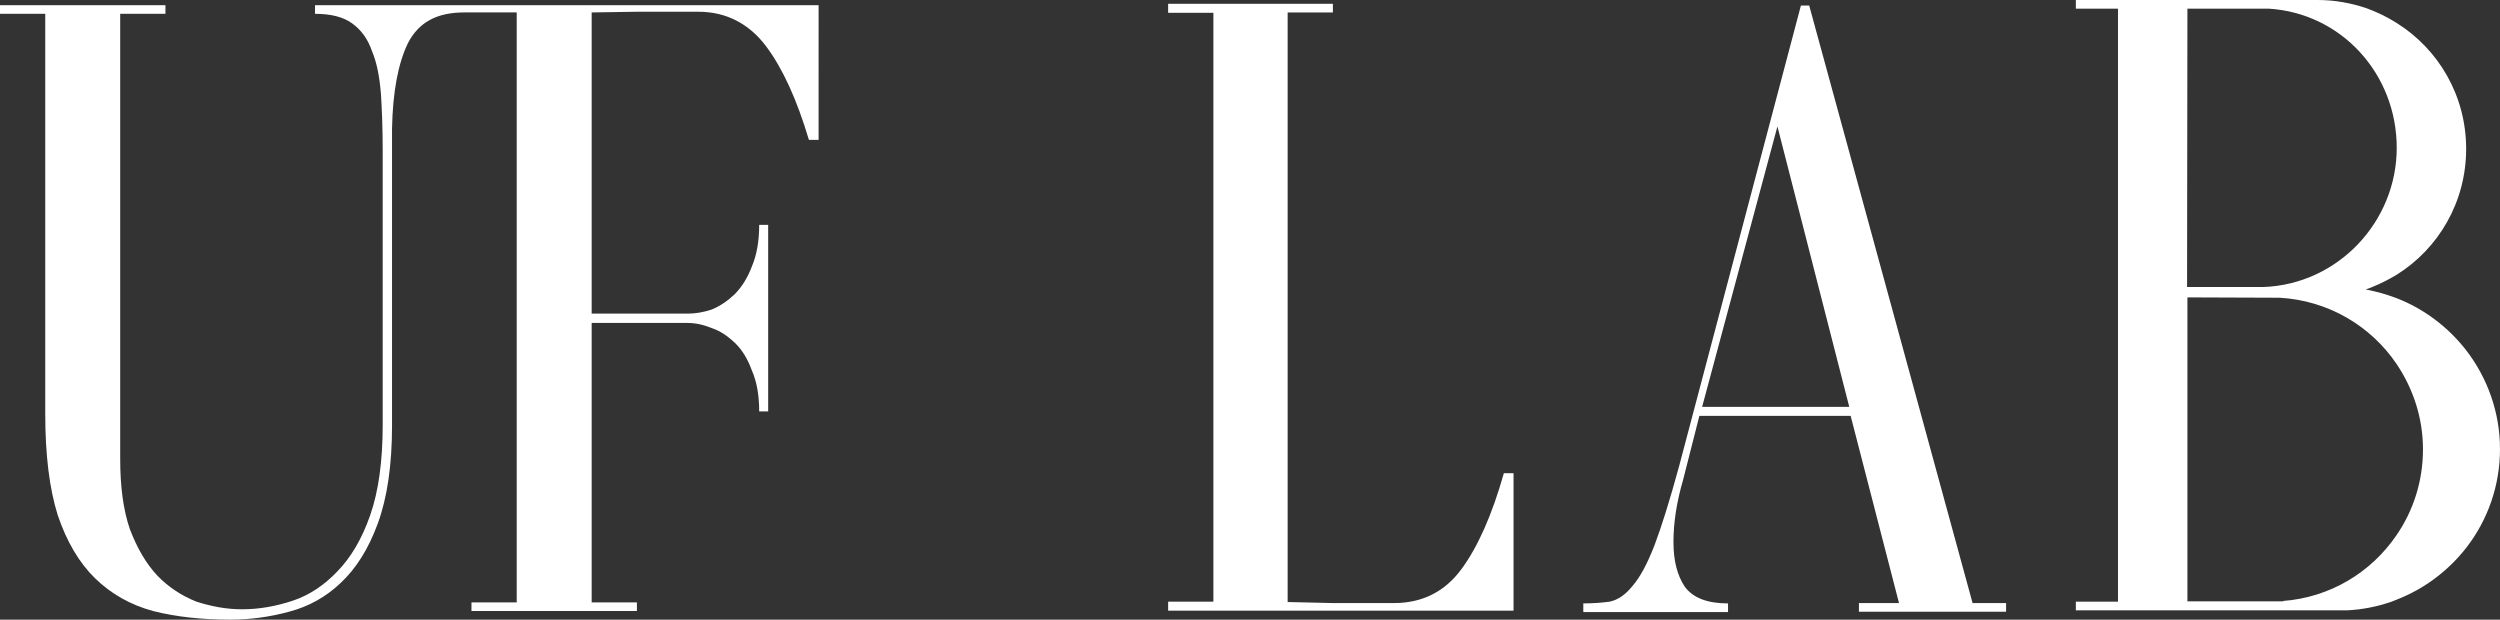 <?xml version="1.0" encoding="UTF-8"?> <svg xmlns="http://www.w3.org/2000/svg" xmlns:xlink="http://www.w3.org/1999/xlink" version="1.1" id="Layer_1" x="0px" y="0px" viewBox="0 0 723.8 179.4" style="enable-background:new 0 0 723.8 179.4;" xml:space="preserve"><rect x="0" y="0" width="723.8" height="179.4" fill="#333333" stroke="none"/> <style type="text/css"> .st0{fill:#FFFFFF;} </style> <g> <path class="st0" d="M571.1,174.6h9.7v2.5h-42.6v-2.5h11.6l-14-54.2H492l-4.7,18.5c-1.9,6.5-2.8,12.5-2.8,18s1.1,9.7,3.3,13 c2.4,3.2,6.5,4.8,12.5,4.8v2.5h-41.9v-2.5c2.8,0,5.4-0.2,7.6-0.5c2.4-0.5,4.6-2,6.6-4.5c2.2-2.5,4.3-6.4,6.4-11.8 c2-5.3,4.4-12.9,7.1-22.8L521.4,1.6h2.4L571.1,174.6z M535.4,117.8l-20.8-81.2l-21.8,81.2H535.4L535.4,117.8z"></path> <path class="st0" d="M351.3,3.6v170.6h-13.1v2.6h100V137h-2.8c-3.4,12-7.5,21.3-12.3,27.8c-4.8,6.5-11.3,9.8-19.5,9.8h-17.7 l-13.1-0.3V3.6h13.1V1.1h-47.7v2.6H351.3z"></path> <path class="st0" d="M714,101.4c-5.2-6.7-12.2-12-20.2-15.1c-1.4-0.5-2.8-1-4.2-1.4c-1.5-0.4-3.1-0.8-4.7-1.1 c0.6-0.2,1.3-0.4,1.9-0.7c2.5-1,4.8-2.2,7-3.5C706,72,714,58.5,714,43.1S706,14.2,693.8,6.6c-2.7-1.7-5.6-3.1-8.6-4.2 C680.8,0.9,676,0,671,0h-70v2.5h12.2v171.7H601v2.5h78.5c4.5-0.2,8.8-1.1,12.9-2.5c0.5-0.2,1-0.4,1.5-0.6c8-3.1,15-8.4,20.2-15.1 c6.1-7.9,9.7-17.8,9.7-28.5S720.1,109.3,714,101.4L714,101.4z M633.3,2.5h23.1c0.2,0,0.3,0,0.4,0c21.1,1.3,37.1,18.9,37.1,40.3 s-17,39.5-38.6,40.3H655l-21.8,0L633.3,2.5L633.3,2.5z M693.8,155c-7.3,10.7-19.2,18-32.9,19c0.1,0,0.2,0.1,0.4,0.1h-28v-88 l26.6,0.1c0,0,0.1,0,0.1,0c14.1,0.8,26.4,8.2,33.8,19.1c4.8,7.1,7.7,15.6,7.7,24.8S698.7,147.9,693.8,155L693.8,155z"></path> </g> <path class="st0" d="M47.9,4V1.5H0V4h13.1v115.8c0,11.9,1.2,21.6,3.6,29.3c2.6,7.7,6.2,13.8,10.8,18.3s10.2,7.7,16.8,9.5 c6.7,1.7,14.2,2.5,22.4,2.5c5.8,0,11.5-0.8,17-2.3c5.7-1.5,10.7-4.3,14.9-8.3c4.5-4.2,8.1-9.9,10.8-17.3s4.1-16.8,4.1-28.3V37.3 c0.2-10.5,1.7-18.8,4.6-24.8c3.1-6,8.3-8.9,16.3-8.9h15.2v170.8h-13.1v2.5h47.9v-2.5h-13.1V93.5h27.8c2.2,0,4.6,0.5,7,1.5 c2.4,0.8,4.6,2.3,6.7,4.3s3.7,4.7,4.9,8c1.4,3.2,2.1,7.1,2.1,11.8h2.6V65.1h-2.6c0,4.7-0.7,8.7-2.1,12c-1.2,3.2-2.8,5.8-4.9,8 c-2.1,2-4.3,3.5-6.7,4.5c-2.4,0.8-4.7,1.2-7,1.2h-27.8V3.6l13.1-0.2h17.8c8.2,0,14.8,3.6,19.6,10s8.9,15.4,12.4,27.1h2.8V1.5H91.2V4 c4.6,0,8.2,0.9,10.8,2.8s4.5,4.5,5.7,8c1.4,3.3,2.2,7.5,2.6,12.5c0.3,4.8,0.5,10.3,0.5,16.3V123c0,10.5-1.2,19.2-3.6,26.1 s-5.6,12.3-9.5,16.3c-3.8,4-8.1,6.9-12.9,8.5s-9.7,2.5-14.7,2.5c-4.5,0-8.8-0.8-13.2-2.2c-4.3-1.7-8.1-4.2-11.3-7.5 c-3.3-3.5-5.9-8-8-13.5c-1.9-5.5-2.8-12.3-2.8-20.3V4H47.9L47.9,4z"></path> </svg> 